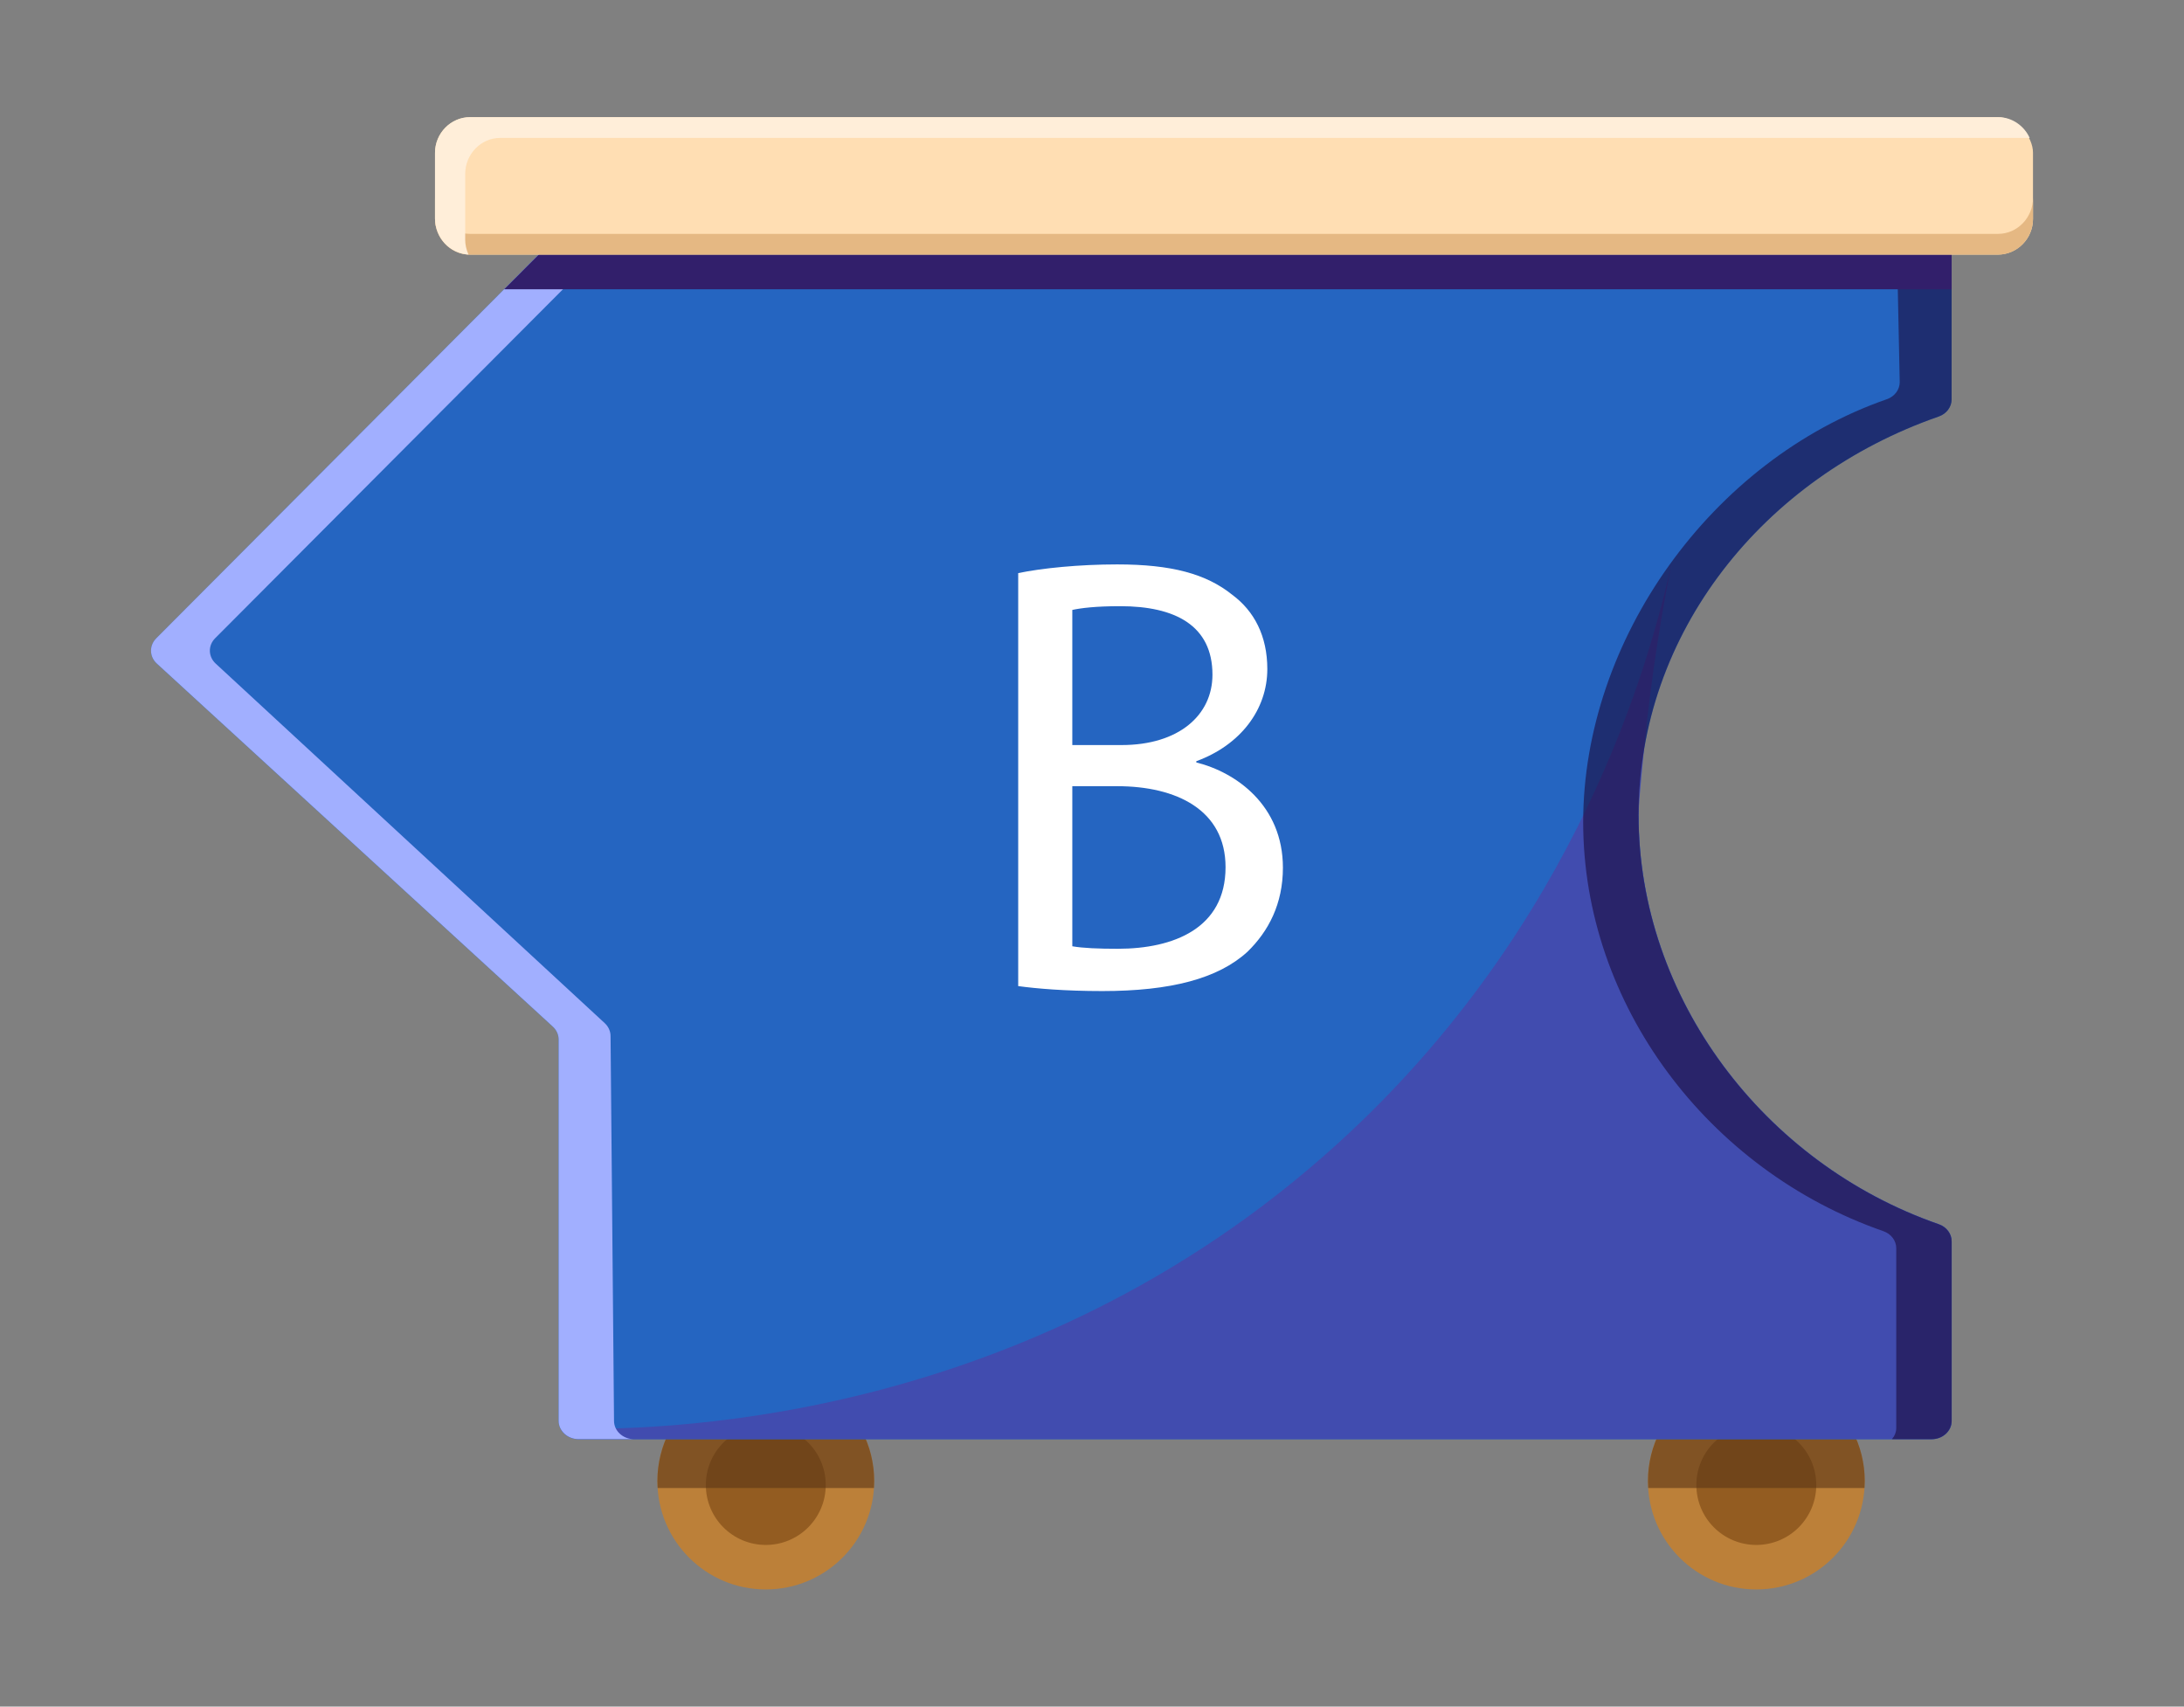 <?xml version="1.0" encoding="UTF-8"?>
<svg id="bins" xmlns="http://www.w3.org/2000/svg" viewBox="0 0 549 429">
  <rect x="0" y="0" width="549" height="429" fill="#808080" stroke="none"/>
  <path d="m245.4,302.19c-.91,0-1.73-.62-1.94-1.54l-6.24-26.31c-.26-1.08.41-2.15,1.48-2.41,1.08-.25,2.15.41,2.41,1.48l6.24,26.31c.26,1.08-.41,2.15-1.48,2.41-.16.04-.31.05-.46.05Z" style="fill: #1c5116; stroke-width: 0px;"/>
  <path d="m241.5,302.87c-.05,0-.1,0-.15,0-1.1-.08-1.93-1.05-1.84-2.15l1.57-20.46c.08-1.1,1.05-1.92,2.15-1.84,1.1.08,1.93,1.05,1.84,2.15l-1.57,20.46c-.08,1.05-.96,1.85-1.99,1.85Z" style="fill: #1c5116; stroke-width: 0px;"/>
  <circle cx="192.5" cy="372.3" r="27.25" style="fill: #bc8039; stroke-width: 0px;"/>
  <circle cx="192.5" cy="373.29" r="15.07" style="fill: #935c21; stroke-width: 0px;"/>
  <path d="m219.75,372.3c0-9.05-4.41-17.06-11.2-22.02h-32.1c-6.79,4.96-11.2,12.97-11.2,22.02,0,.59.03,1.17.06,1.75h54.38c.04-.58.06-1.16.06-1.75Z" style="fill: #5b3617; opacity: .6; stroke-width: 0px;"/>
  <circle cx="441.49" cy="372.3" r="27.25" style="fill: #bc8039; stroke-width: 0px;"/>
  <circle cx="441.49" cy="373.29" r="15.07" style="fill: #935c21; stroke-width: 0px;"/>
  <path d="m468.75,372.3c0-9.05-4.41-17.06-11.2-22.02h-32.1c-6.79,4.96-11.2,12.97-11.2,22.02,0,.59.03,1.17.06,1.75h54.38c.04-.58.06-1.16.06-1.75Z" style="fill: #5b3617; opacity: .6; stroke-width: 0px;"/>
  <path d="m411.88,204.92c0-45.81,31.36-84.9,75.47-100.22,1.95-.68,3.23-2.39,3.23-4.3v-47.73c0-2.55-2.25-4.61-5.03-4.61H153.52c-1.41,0-2.76.54-3.71,1.5l-110.53,110.9c-1.81,1.82-1.74,4.63.16,6.37l99.52,91.24c.94.86,1.47,2.04,1.47,3.26v95.84c0,2.55,2.25,4.61,5.03,4.61h340.11c2.78,0,5.03-2.06,5.03-4.61v-45.12c0-1.91-1.28-3.62-3.23-4.3-44.11-15.32-75.47-57.02-75.47-102.83Z" style="fill: #2565c1; stroke-width: 0px;"/>
  <path d="m420.29,141.12c-5.5,25.11-23.53,91.3-83.88,146.21-79.42,72.27-174.2,72.29-195.51,71.77.8,1.58,2.54,2.67,4.56,2.67h340.11c2.78,0,5.03-2.06,5.03-4.61v-45.12c0-1.91-1.28-3.62-3.23-4.3-44.11-15.32-75.47-57.02-75.47-102.83,0-2.04.39-6.72,1.31-16.08,2-20.37,4.9-36.81,7.09-47.72Z" style="fill: #414caf; stroke-width: 0px;"/>
  <path d="m487.36,104.7c1.95-.68,3.23-2.39,3.23-4.3v-47.73c0-2.55-2.25-4.61-5.03-4.61H153.52c-1.41,0-2.76.54-3.71,1.5l-.24.24h322.07c2.78,0,5.03,2.06,5.03,4.61l.87,41.64c0,1.91-1.28,3.62-3.23,4.3-44.11,15.32-76.34,60.5-76.34,106.31s31.36,87.51,75.47,102.83c1.95.68,3.23,2.39,3.23,4.3v45.12c0,1.09-.41,2.08-1.1,2.87h9.99c2.78,0,5.03-2.06,5.03-4.61v-45.12c0-1.91-1.28-3.62-3.23-4.3-44.11-15.32-75.47-57.02-75.47-102.83s31.36-84.9,75.47-100.22Z" style="fill: #190b3d; isolation: isolate; opacity: .6; stroke-width: 0px;"/>
  <path d="m154.35,357.16l-.87-96.71c0-1.22-.53-2.39-1.47-3.26l-97.78-90.37c-1.9-1.74-1.97-4.55-.16-6.37l110.53-110.9c.95-.96,2.3-1.5,3.71-1.5h-14.79c-1.41,0-2.76.54-3.71,1.5l-110.53,110.9c-1.81,1.82-1.75,4.63.16,6.37l99.52,91.24c.94.86,1.47,2.04,1.47,3.26v95.84c0,2.55,2.25,4.61,5.03,4.61h13.92c-2.78,0-5.03-2.06-5.03-4.61Z" style="fill: #a1afff; stroke-width: 0px;"/>
  <path d="m485.56,48.06H153.52c-1.41,0-2.76.54-3.71,1.5l-23.08,23.15h363.86v-20.04c0-2.55-2.25-4.61-5.03-4.61Z" style="fill: #321f6b; stroke-width: 0px;"/>
  <rect x="109.35" y="29.45" width="401.69" height="34.56" rx="8.92" ry="8.92" style="fill: #ffdeb3; stroke-width: 0px;"/>
  <path d="m502.27,58.79H118.13c-4.83,0-8.78-4.08-8.78-9.06v5.22c0,4.98,3.95,9.06,8.78,9.06h384.14c4.83,0,8.78-4.08,8.78-9.06v-5.22c0,4.98-3.95,9.06-8.78,9.06Z" style="fill: #e5b883; stroke-width: 0px;"/>
  <path d="m116.94,60.17v-16.44c0-4.98,3.95-9.06,8.78-9.06h384.14c.12,0,.24.01.36.02-1.4-3.08-4.44-5.24-7.94-5.24H118.13c-4.83,0-8.78,4.08-8.78,9.06v16.44c0,4.86,3.76,8.85,8.42,9.04-.53-1.16-.84-2.46-.84-3.82Z" style="fill: #ffeed9; stroke-width: 0px;"/>
  <path d="m255.93,144.07c5.95-1.25,15.35-2.19,24.9-2.19,13.62,0,22.39,2.35,28.97,7.67,5.48,4.07,8.77,10.33,8.77,18.63,0,10.18-6.73,19.1-17.85,23.17v.31c10.02,2.5,21.77,10.8,21.77,26.46,0,9.08-3.6,15.97-8.92,21.14-7.36,6.73-19.26,9.87-36.48,9.87-9.4,0-16.6-.63-21.14-1.25v-103.82Zm13.62,43.22h12.37c14.41,0,22.86-7.52,22.86-17.69,0-12.37-9.39-17.22-23.17-17.22-6.26,0-9.87.47-12.06.94v33.98Zm0,50.58c2.66.47,6.58.63,11.43.63,14.09,0,27.09-5.17,27.09-20.51,0-14.41-12.37-20.36-27.25-20.36h-11.27v40.24Z" style="fill: #fff; stroke-width: 0px;"/>
</svg>